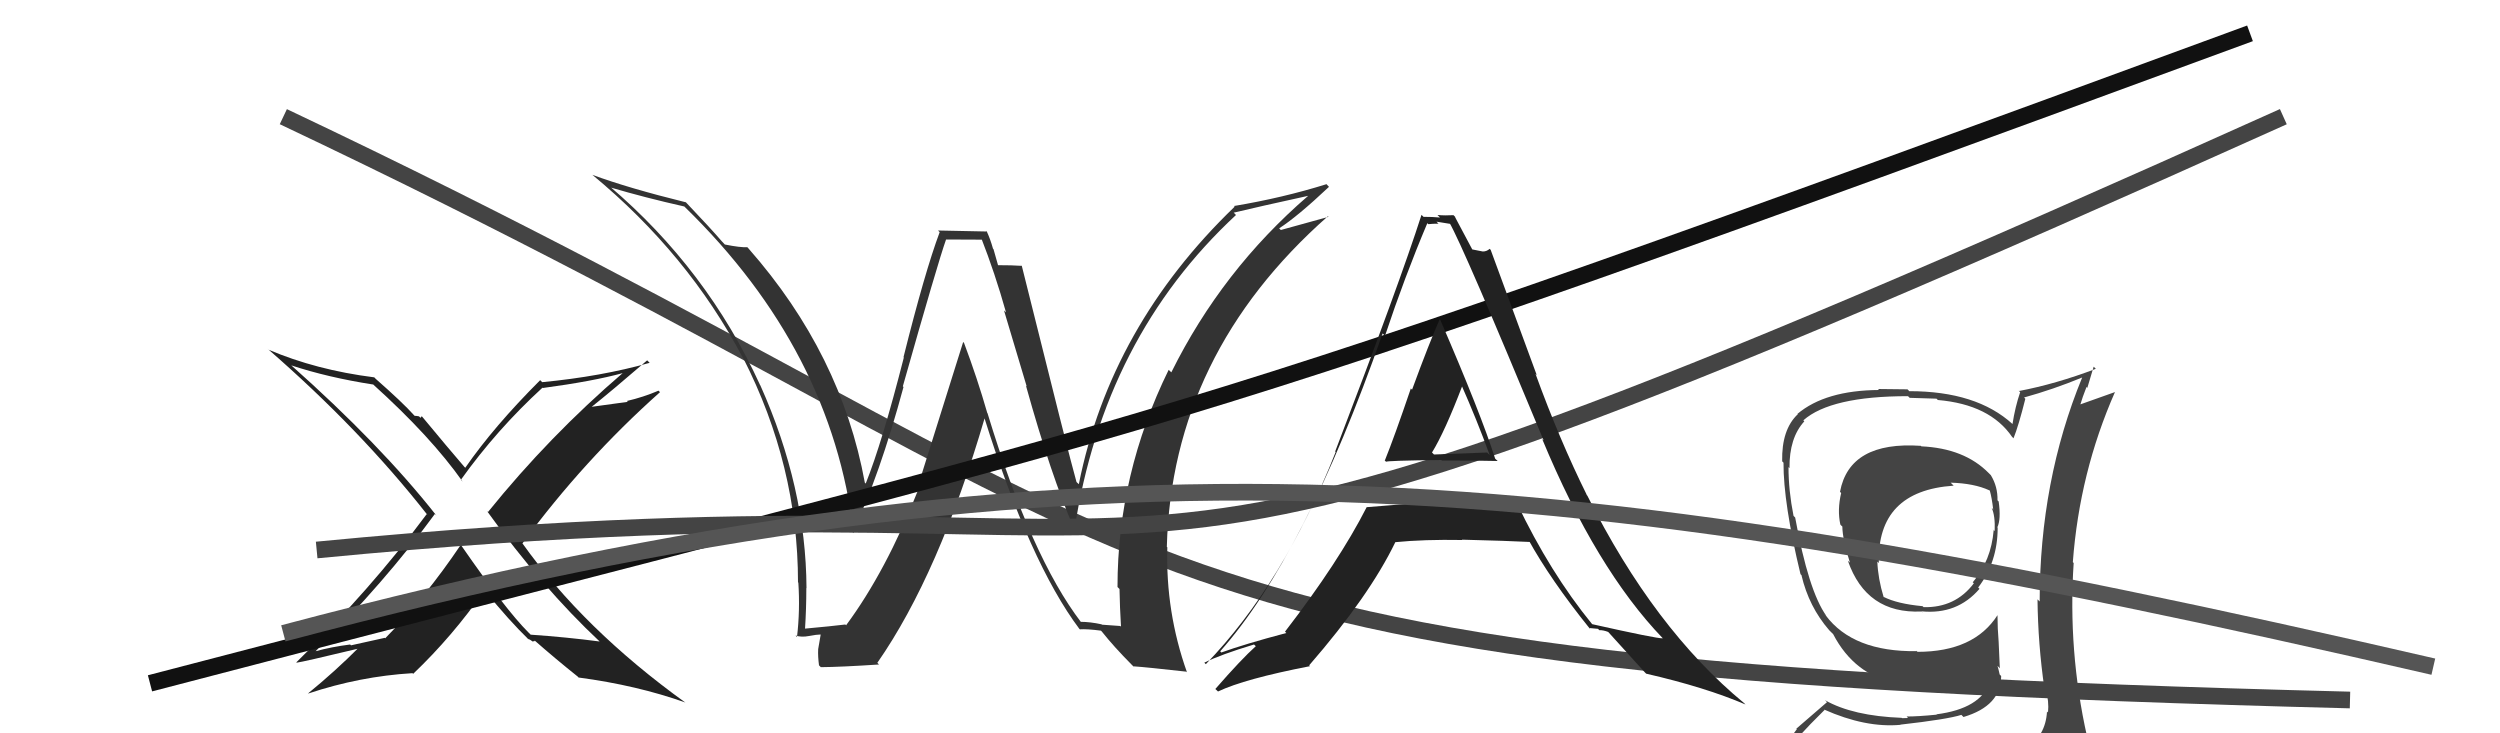 <svg xmlns="http://www.w3.org/2000/svg" width="150" height="44" viewBox="0,0,150,44"><path fill="#222" d="M36.13 38.64L36.02 38.53L35.98 38.49Q34.01 38.23 31.84 38.08L31.70 37.94L31.69 37.93Q30.35 36.59 27.69 32.75L27.60 32.66L27.64 32.70Q25.51 35.86 23.11 38.30L23.09 38.27L21.06 38.72L21.01 38.67Q19.90 38.81 18.91 39.08L18.97 39.14L18.92 39.09Q23.08 34.95 26.09 30.84L26.21 30.96L26.19 30.94Q22.83 26.67 17.42 21.87L17.43 21.88L17.47 21.92Q19.68 22.65 22.38 23.07L22.37 23.05L22.37 23.05Q25.86 26.20 27.76 28.90L27.74 28.88L27.65 28.79Q29.81 25.77 32.55 23.26L32.57 23.27L32.57 23.28Q35.56 22.88 37.39 22.38L37.46 22.46L37.38 22.37Q32.97 26.15 29.28 30.72L29.33 30.77L29.21 30.65Q32.53 35.26 35.99 38.50ZM38.88 21.67L38.98 21.77L38.98 21.77Q36.07 22.59 32.53 22.93L32.44 22.84L32.41 22.81Q29.63 25.59 27.92 28.06L27.92 28.07L27.86 28.01Q26.92 26.92 25.28 24.94L25.31 24.97L25.23 25.07L25.14 24.98Q24.99 24.95 24.88 24.95L24.96 25.03L24.84 24.91Q24.16 24.15 22.52 22.71L22.50 22.68L22.45 22.64Q18.97 22.20 16.11 20.98L16.14 21.01L16.06 20.93Q21.62 25.76 25.65 30.90L25.68 30.93L25.60 30.85Q22.19 35.44 17.78 39.74L17.93 39.89L17.80 39.76Q18.11 39.73 21.61 38.89L21.52 38.80L21.55 38.83Q20.13 40.26 18.49 41.60L18.45 41.55L18.50 41.61Q21.59 40.58 24.75 40.39L24.69 40.33L24.79 40.43Q27.17 38.16 29.07 35.42L29.02 35.37L29.10 35.45Q30.54 37.23 31.76 38.41L31.67 38.33L31.65 38.31Q31.85 38.40 31.93 38.47L31.95 38.49L32.10 38.46L32.02 38.38Q33.34 39.54 34.67 40.60L34.72 40.66L34.71 40.65Q38.23 41.12 41.12 42.15L41.15 42.17L41.13 42.16Q35.02 37.76 31.33 32.58L31.20 32.45L31.35 32.60Q35.03 27.60 39.60 23.53L39.46 23.39L39.51 23.44Q38.60 23.83 37.61 24.06L37.67 24.11L35.49 24.41L35.50 24.41Q36.66 23.49 38.83 21.62Z"/><path d="M17 7 C74 34,62 40,141 42" stroke="#444" fill="none"/><path fill="#333" d="M64.85 37.32L64.97 37.44L64.87 37.34Q61.88 33.43 59.25 24.79L59.29 24.83L59.24 24.79Q58.64 22.70 57.84 20.57L57.79 20.52L55.01 29.38L55.07 29.44Q53.16 34.28 50.77 37.51L50.81 37.55L50.72 37.47Q49.91 37.57 48.27 37.72L48.24 37.69L48.30 37.75Q48.38 36.53 48.38 35.28L48.42 35.32L48.39 35.29Q48.36 29.24 45.62 23.12L45.57 23.06L45.60 23.09Q42.43 16.16 36.57 11.17L36.58 11.18L36.64 11.25Q38.70 11.86 41.06 12.39L41.21 12.54L41.09 12.42Q49.93 21.03 51.22 31.99L51.08 31.85L51.16 31.93Q52.76 28.58 54.21 23.22L54.28 23.29L54.17 23.18Q56.26 15.79 56.76 14.38L56.75 14.37L59.00 14.38L58.85 14.22Q59.71 16.42 60.36 18.74L60.24 18.63L61.60 23.18L61.56 23.15Q63.05 28.51 64.46 31.75L64.49 31.79L64.47 31.76Q66.24 20.25 74.16 12.90L74.00 12.74L74.02 12.76Q75.52 12.40 78.49 11.75L78.67 11.93L78.49 11.75Q73.32 16.21 70.28 22.34L70.11 22.18L70.12 22.19Q67.05 28.45 67.05 35.22L67.03 35.20L67.17 35.34Q67.19 36.46 67.26 37.60L67.22 37.56L66.11 37.48L66.10 37.46Q65.41 37.31 64.84 37.31ZM71.25 40.37L71.16 40.28L71.22 40.34Q69.93 36.72 70.04 32.84L70.04 32.84L70.01 32.81Q70.31 21.24 79.68 12.97L79.67 12.97L79.71 13.01Q78.79 13.27 76.85 13.80L76.89 13.84L76.75 13.70Q77.84 13.00 79.74 11.21L79.70 11.17L79.59 11.05Q76.97 11.87 74.04 12.36L74.00 12.32L74.08 12.40Q66.63 19.57 64.73 29.05L64.63 28.96L64.59 28.92Q64.16 27.42 61.31 15.96L61.19 15.85L61.29 15.95Q60.76 15.91 59.81 15.91L59.91 16.01L59.61 14.95L59.58 14.92Q59.42 14.34 59.19 13.85L59.23 13.89L56.28 13.83L56.38 13.93Q55.49 16.31 54.21 21.43L54.33 21.55L54.23 21.45Q52.93 26.55 51.94 29.02L52.06 29.14L51.89 28.96Q50.48 21.24 44.92 14.92L44.86 14.85L44.83 14.83Q44.44 14.86 43.49 14.67L43.37 14.54L43.32 14.49Q42.66 13.72 41.10 12.08L41.12 12.10L41.16 12.14Q37.71 11.29 35.54 10.49L35.54 10.49L35.53 10.48Q41.29 15.24 44.56 21.45L44.41 21.29L44.59 21.48Q47.88 27.93 47.88 34.94L48.00 35.05L47.90 34.95Q48.01 36.62 47.82 38.22L47.82 38.22L47.73 38.13Q48.08 38.25 48.54 38.16L48.45 38.07L48.54 38.16Q49.01 38.07 49.23 38.07L49.24 38.08L49.09 38.95L49.09 38.96Q49.07 39.39 49.14 39.92L49.29 40.07L49.25 40.03Q50.46 40.02 52.74 39.87L52.55 39.68L52.64 39.77Q56.34 34.45 59.09 25.05L58.99 24.95L59.04 25.00Q61.79 33.77 64.76 37.73L64.67 37.63L64.79 37.76Q65.22 37.73 66.06 37.84L66.05 37.83L66.14 37.93Q66.83 38.80 67.89 39.87L68.06 40.04L68.01 39.98Q68.78 40.03 71.18 40.30Z"/><path d="M9 41 C74 24,67 27,135 2" stroke="#111" fill="none"/><path d="M19 33 C81 27,57 43,137 7" stroke="#444" fill="none"/><path fill="#222" d="M83.09 27.63L83.01 27.56L83.17 27.71Q83.09 27.64 86.48 27.60L86.49 27.61L86.51 27.63Q88.79 27.63 89.86 27.66L89.70 27.51L89.71 27.52Q88.86 24.84 86.42 19.20L86.34 19.12L86.38 19.16Q85.77 20.53 84.72 23.39L84.80 23.46L84.65 23.31Q83.66 26.22 83.09 27.63ZM90.97 30.15L91.00 30.18L90.99 30.17Q88.63 30.05 86.42 30.09L86.42 30.09L86.42 30.09Q84.28 30.24 82.00 30.43L81.91 30.34L82.00 30.43Q80.33 33.71 77.10 37.90L77.05 37.85L77.18 37.98Q74.65 38.65 73.28 39.15L73.11 38.97L73.21 39.08Q78.28 33.37 82.96 20.00L82.96 20.01L83.10 20.15Q84.27 16.63 85.64 13.39L85.64 13.39L85.70 13.45Q85.97 13.42 86.31 13.42L86.19 13.30L87.06 13.44L86.96 13.35Q87.79 14.78 92.62 26.43L92.53 26.34L92.53 26.34Q95.77 34.14 99.76 38.29L99.93 38.46L99.77 38.30Q99.41 38.32 95.53 37.45L95.55 37.46L95.52 37.44Q93.00 34.35 91.02 30.20ZM95.41 37.75L95.34 37.68L95.88 37.73L95.96 37.81Q96.19 37.80 96.50 37.92L96.44 37.86L96.45 37.87Q96.86 38.33 98.69 40.34L98.64 40.29L98.77 40.42Q102.33 41.24 104.73 42.27L104.79 42.33L104.65 42.19Q99.24 37.73 95.24 29.74L95.15 29.64L95.21 29.70Q93.57 26.39 92.13 22.43L92.21 22.52L89.44 14.99L89.38 14.93Q89.20 15.09 88.97 15.09L88.97 15.09L88.31 14.96L88.37 15.03Q88.02 14.37 87.29 13.00L87.37 13.07L87.21 12.91Q86.71 12.94 86.25 12.90L86.32 12.97L86.40 13.05Q85.94 13.01 85.41 13.01L85.32 12.92L85.29 12.89Q84.00 16.93 80.11 27.09L80.04 27.02L80.14 27.12Q76.99 35.05 72.35 39.85L72.33 39.83L72.26 39.76Q73.22 39.28 75.24 38.67L75.37 38.79L75.35 38.77Q74.48 39.55 72.92 41.34L73.03 41.44L73.08 41.49Q74.68 40.73 78.60 39.97L78.64 40.01L78.55 39.92Q82.16 35.76 83.72 32.53L83.62 32.43L83.72 32.53Q85.42 32.36 87.74 32.40L87.79 32.45L87.72 32.38Q90.49 32.45 91.86 32.52L91.71 32.37L91.68 32.34Q93.03 34.79 95.39 37.72ZM87.64 23.01L87.72 23.09L87.65 23.02Q88.62 25.21 89.38 27.30L89.23 27.15L86.04 27.27L85.92 27.15Q86.69 25.90 87.75 23.12Z"/><path fill="#444" d="M115.32 26.82L115.17 26.67L115.25 26.75Q110.97 26.46 110.40 29.51L110.49 29.60L110.47 29.58Q110.23 30.60 110.42 31.47L110.46 31.52L110.54 31.59Q110.55 32.36 111.00 33.77L111.02 33.78L110.87 33.64Q111.98 36.84 115.29 36.69L115.41 36.81L115.29 36.68Q117.43 36.89 118.77 35.33L118.63 35.19L118.69 35.25Q119.86 33.72 119.86 31.66L119.96 31.76L119.84 31.64Q120.07 31.15 119.92 30.09L119.93 30.10L119.85 30.02Q119.87 29.20 119.45 28.51L119.44 28.50L119.33 28.39Q117.87 26.90 115.28 26.78ZM120.06 45.19L120.07 45.19L120.14 45.27Q118.29 45.81 110.21 46.19L110.13 46.11L110.24 46.22Q108.50 46.23 106.87 45.40L106.90 45.43L106.91 45.43Q107.65 44.39 109.47 42.60L109.51 42.63L109.44 42.57Q111.93 43.68 114.03 43.49L113.96 43.43L114.01 43.48Q116.85 43.16 117.69 42.89L117.67 42.88L117.81 43.02Q120.07 42.35 120.07 40.56L120.06 40.55L119.98 40.47Q119.92 40.18 119.85 39.95L119.99 40.10L119.92 38.54L119.92 38.53Q119.85 37.71 119.85 36.91L119.82 36.87L119.85 36.91Q118.44 39.11 115.05 39.11L114.97 39.03L115.00 39.07Q111.18 39.12 109.54 36.92L109.41 36.79L109.58 36.95Q108.51 35.46 107.71 31.05L107.62 30.96L107.61 30.94Q107.31 29.43 107.31 28.02L107.28 27.99L107.37 28.09Q107.35 26.27 108.26 25.28L108.23 25.25L108.20 25.22Q109.84 23.77 114.48 23.77L114.58 23.87L116.19 23.92L116.27 24.00Q119.40 24.27 120.73 26.22L120.84 26.32L120.81 26.30Q121.11 25.56 121.52 23.93L121.38 23.78L121.44 23.85Q123.18 23.37 124.93 22.65L124.95 22.66L124.93 22.65Q122.38 28.86 122.38 36.09L122.28 35.99L122.25 35.96Q122.28 38.65 122.66 41.28L122.76 41.38L122.74 41.36Q122.95 42.07 122.88 42.75L122.82 42.69L122.82 42.69Q122.74 44.17 121.52 44.93L121.33 44.74L121.41 44.83Q120.98 45.16 120.14 45.27ZM123.10 48.19L123.15 48.24L123.08 48.17Q124.56 48.24 125.32 47.29L125.24 47.21L125.27 47.24Q125.72 46.40 125.61 45.67L125.49 45.56L125.45 45.51Q125.37 44.90 125.18 44.14L125.20 44.16L125.22 44.18Q124.07 39.04 124.42 33.78L124.29 33.65L124.37 33.73Q124.77 28.35 126.90 23.52L126.91 23.52L124.66 24.32L124.77 24.43Q124.96 23.79 125.19 23.22L125.24 23.27L125.62 22.00L125.75 22.13Q123.35 23.04 121.14 23.46L121.09 23.42L121.21 23.53Q120.91 24.41 120.75 25.44L120.73 25.41L120.75 25.44Q118.59 23.47 114.56 23.47L114.45 23.36L112.68 23.34L112.74 23.40Q109.53 23.42 107.85 24.83L107.81 24.79L107.87 24.85Q106.89 25.77 106.93 27.68L106.98 27.73L107.01 27.76Q107.00 30.19 108.03 34.45L108.11 34.53L108.09 34.52Q108.53 36.40 109.75 37.81L109.77 37.83L109.97 38.03L110.06 38.12L109.99 38.05Q111.26 40.50 113.85 41.03L113.76 40.94L113.74 40.93Q115.21 41.29 116.65 41.33L116.59 41.26L116.76 41.43Q118.47 41.43 119.54 41.05L119.57 41.08L119.40 40.91Q118.84 42.52 116.18 42.86L116.27 42.95L116.19 42.88Q115.09 42.99 114.40 42.99L114.48 43.08L114.12 43.09L114.10 43.07Q111.17 42.96 109.50 42.01L109.62 42.13L107.78 43.72L107.81 43.75Q107.11 44.73 106.27 45.68L106.22 45.63L106.13 45.53Q107.15 46.09 108.14 46.28L108.14 46.29L107.29 47.18L107.25 47.15Q110.06 48.32 115.69 48.32L115.54 48.17L115.94 48.34L115.85 48.25Q119.57 48.35 123.15 48.24ZM117.04 28.96L117.04 28.96L117.04 28.96Q118.45 29.00 119.36 29.42L119.34 29.40L119.39 29.44Q119.51 29.87 119.59 30.55L119.63 30.60L119.50 30.47Q119.72 30.95 119.68 31.86L119.53 31.72L119.62 31.81Q119.47 33.64 118.37 34.93L118.35 34.92L118.43 35.00Q117.32 36.47 115.42 36.43L115.34 36.36L115.35 36.37Q113.84 36.23 113.01 35.81L113.06 35.87L113.02 35.83Q112.68 34.72 112.64 33.69L112.60 33.66L112.73 33.78Q112.62 29.45 117.22 29.14Z"/><path d="M17 38 C66 25,94 28,146 40" stroke="#555" fill="none"/></svg>